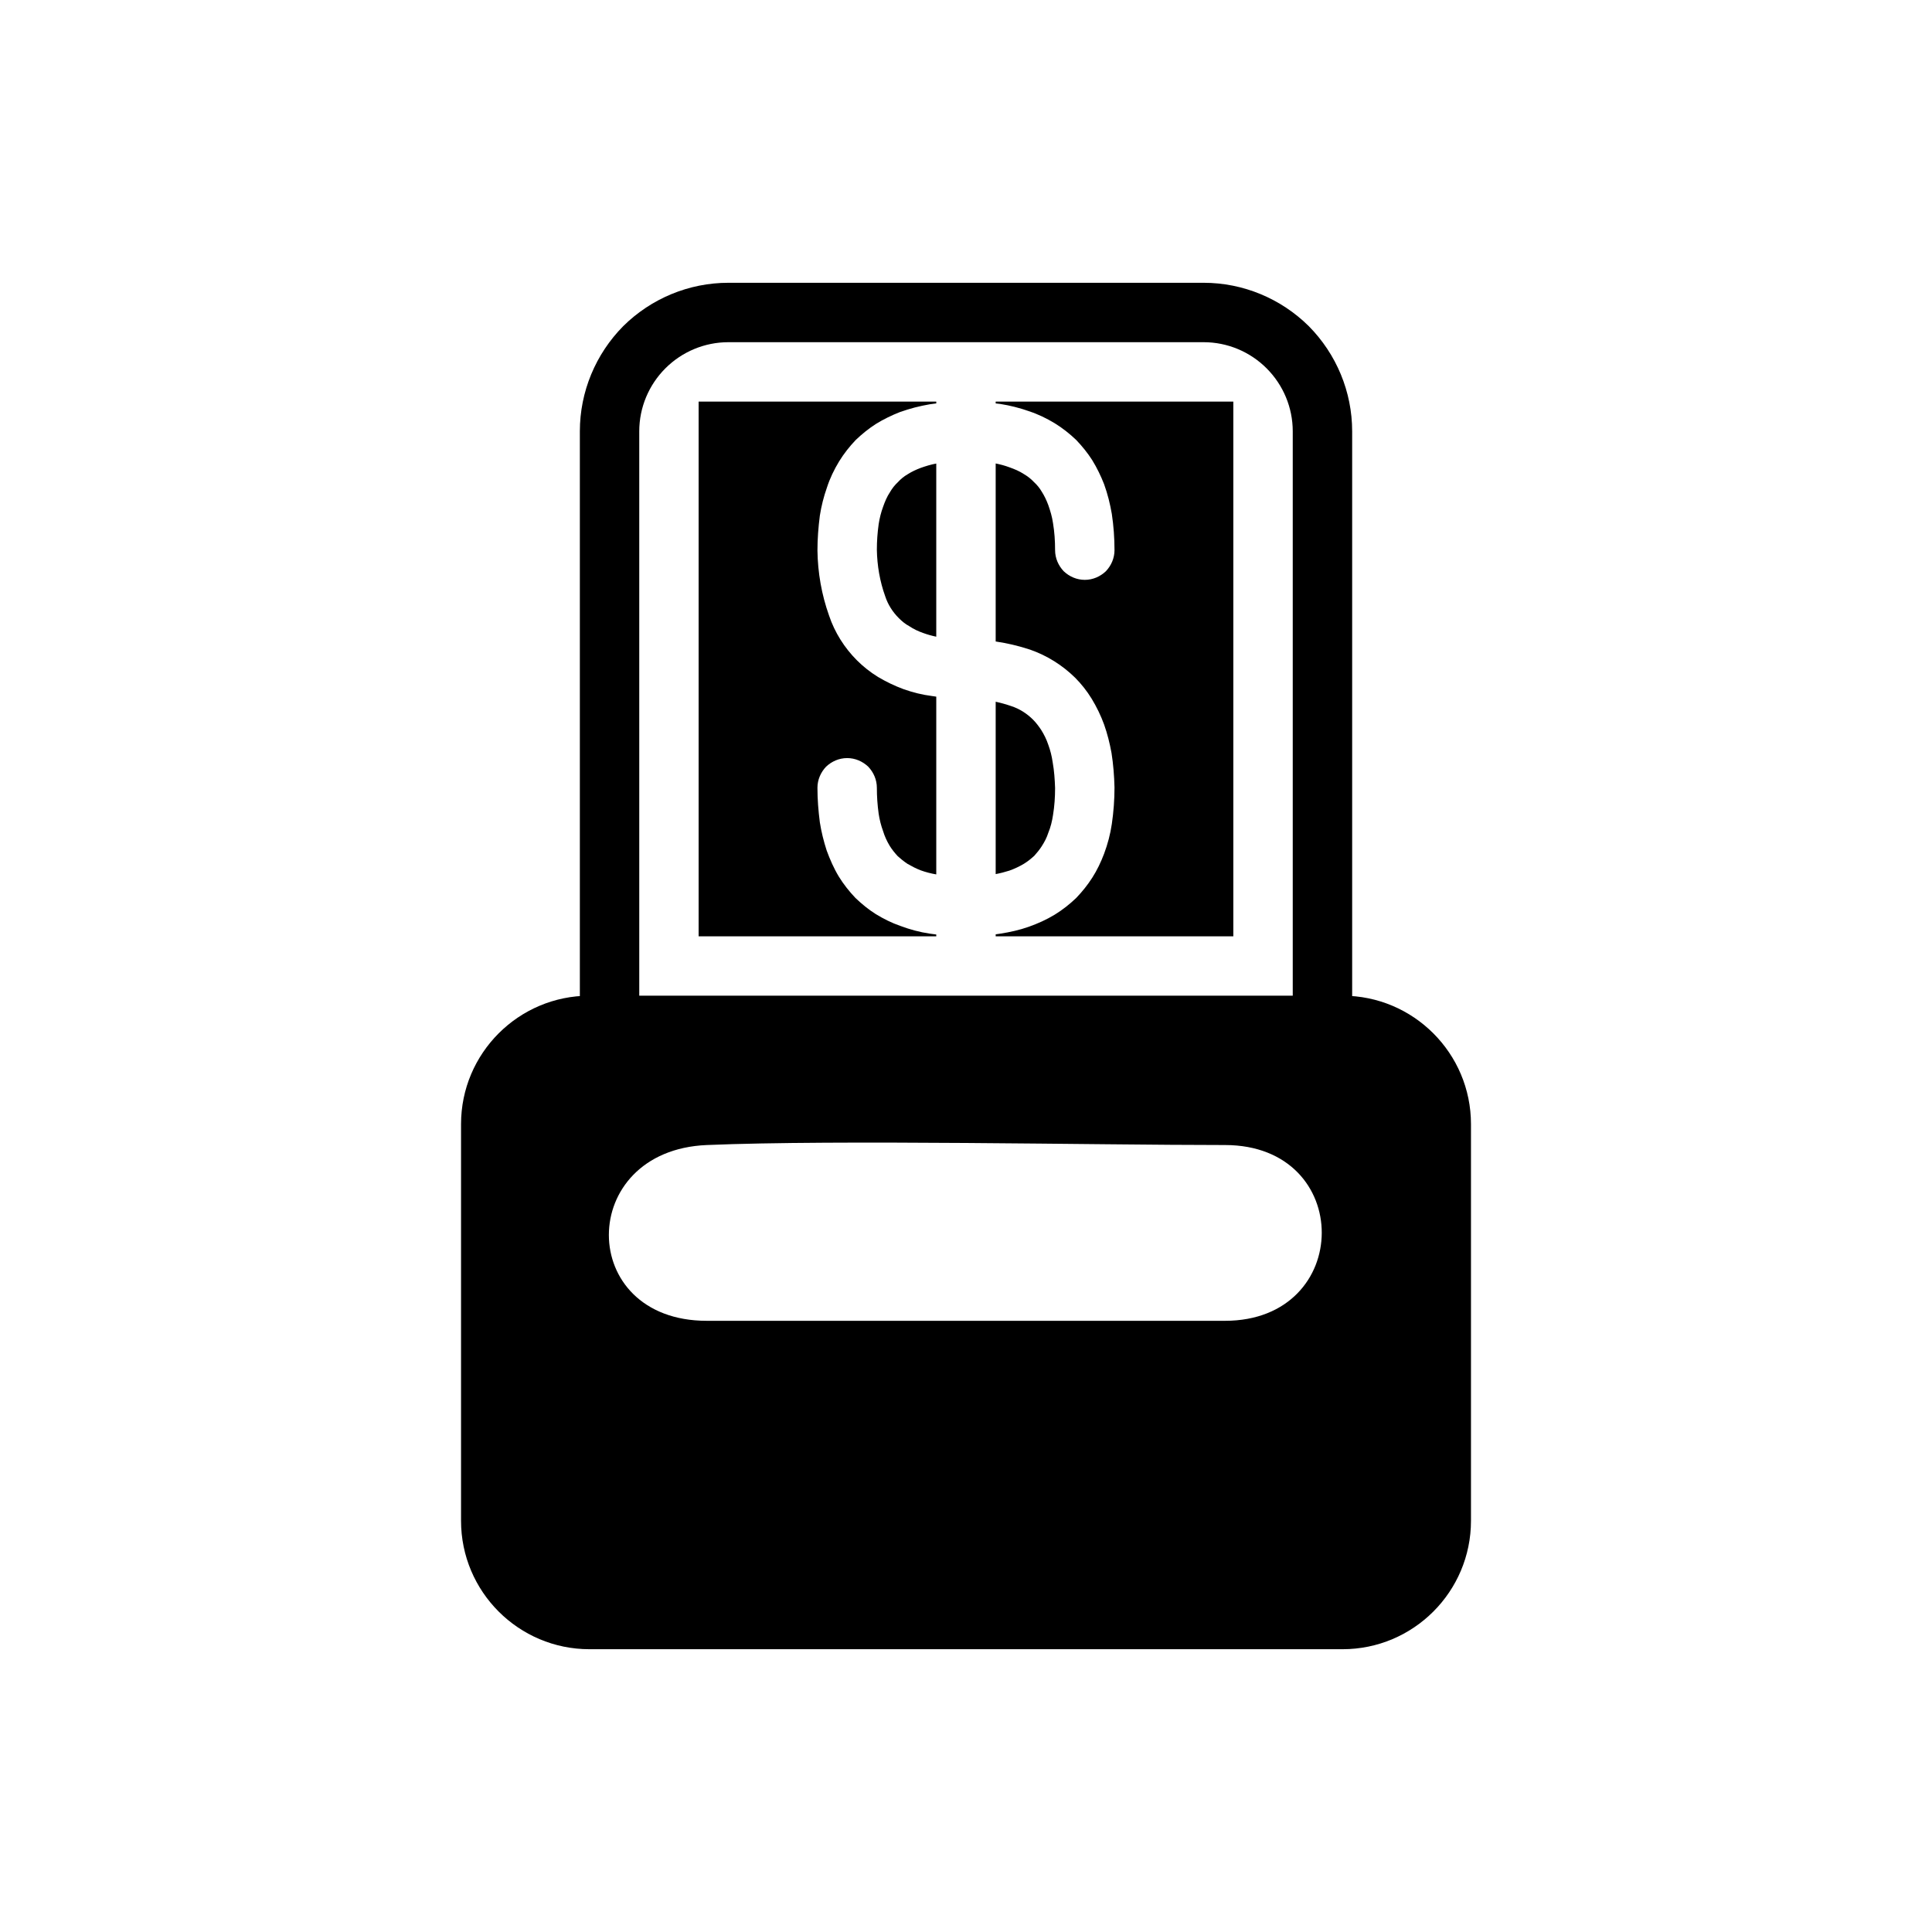 <?xml version="1.0" encoding="UTF-8"?>
<!-- Uploaded to: ICON Repo, www.svgrepo.com, Generator: ICON Repo Mixer Tools -->
<svg fill="#000000" width="800px" height="800px" version="1.1" viewBox="144 144 512 512" xmlns="http://www.w3.org/2000/svg">
 <g>
  <path d="m313.41 415.74c0 2.125-0.867 4.094-2.281 5.59-1.496 1.418-3.465 2.281-5.59 2.281s-4.094-0.863-5.59-2.281c-1.418-1.496-2.281-3.465-2.281-5.59v-157.44c0-10.469 4.172-20.465 11.492-27.867 7.398-7.32 17.395-11.492 27.867-11.492h125.95c10.469 0 20.465 4.172 27.863 11.492 7.324 7.402 11.496 17.398 11.496 27.867v157.44c0 2.125-0.867 4.094-2.285 5.59-1.496 1.418-3.461 2.281-5.59 2.281-2.125 0-4.09-0.863-5.586-2.281-1.418-1.496-2.285-3.465-2.285-5.59v-157.44c0-6.297-2.519-12.277-6.926-16.688-4.41-4.41-10.391-6.926-16.688-6.926h-125.95c-6.297 0-12.281 2.516-16.691 6.926-4.406 4.41-6.926 10.391-6.926 16.688z"/>
  <path d="m266.18 547.02v-105.11c0-18.785 15.254-34.039 34.035-34.039h199.57c18.781 0 34.039 15.254 34.039 34.039v105.11c0 18.785-15.258 34.039-34.039 34.039h-199.57c-18.781 0-34.035-15.254-34.035-34.039zm65.125-99.574c-34.598 1.457-34.598 46.582 0 46.582h137.32c34.07 0 34.34-46.582 0-46.582-34.328 0-102.73-1.453-137.32 0z" fill-rule="evenodd"/>
  <path d="m392.12 250.43h-62.977v141.7h62.977v-0.48c-0.574-0.062-1.156-0.141-1.73-0.227-2.676-0.395-5.273-1.102-7.793-2.047-2.281-0.785-4.488-1.891-6.535-3.148-1.887-1.18-3.699-2.676-5.352-4.25-1.652-1.734-3.148-3.621-4.41-5.668-1.336-2.207-2.359-4.566-3.227-6.93-0.785-2.438-1.418-4.957-1.809-7.477-0.395-3.07-0.633-6.062-0.633-9.133 0-2.125 0.867-4.094 2.285-5.59 1.496-1.414 3.465-2.281 5.59-2.281s4.094 0.867 5.586 2.281c1.418 1.496 2.285 3.465 2.285 5.59 0 2.285 0.156 4.566 0.473 6.848 0.234 1.574 0.629 3.152 1.18 4.644 0.395 1.34 1.023 2.68 1.73 3.859 0.633 1.023 1.34 1.891 2.129 2.754 0.785 0.711 1.652 1.418 2.598 2.047 1.102 0.629 2.281 1.262 3.539 1.734 1.285 0.469 2.68 0.824 4.094 1.07v-47.109c-0.391-0.055-0.785-0.109-1.18-0.172-2.519-0.316-5.039-0.945-7.477-1.809-2.363-0.867-4.644-1.969-6.769-3.231-2.047-1.258-3.938-2.754-5.59-4.406-3.309-3.309-5.906-7.402-7.402-11.887-1.965-5.512-2.988-11.336-3.07-17.242 0-3.07 0.238-6.137 0.633-9.207 0.391-2.519 1.023-5.039 1.887-7.481 0.789-2.441 1.891-4.723 3.231-6.926 1.258-2.047 2.754-3.938 4.406-5.668 1.652-1.574 3.387-2.992 5.352-4.25 2.047-1.262 4.176-2.285 6.379-3.152 2.598-0.941 5.195-1.574 7.871-2.047 0.574-0.086 1.148-0.164 1.73-0.234zm15.746 0h62.977v141.7h-62.977v-0.527c0.426-0.055 0.84-0.117 1.258-0.18 2.519-0.395 5.039-0.945 7.481-1.809 2.438-0.867 4.723-1.891 6.926-3.231 2.047-1.258 3.938-2.754 5.668-4.406 1.574-1.652 2.992-3.387 4.25-5.356 1.262-1.965 2.285-4.094 3.148-6.375 0.945-2.519 1.656-5.195 2.047-7.871 0.473-3.227 0.711-6.457 0.711-9.684-0.078-3.07-0.316-6.141-0.789-9.133-0.473-2.598-1.102-5.117-1.969-7.555-0.863-2.363-1.965-4.644-3.305-6.852-1.258-2.043-2.754-3.934-4.406-5.586-3.387-3.309-7.402-5.828-11.887-7.402-2.984-0.984-6.047-1.707-9.133-2.164v-47.176c1.227 0.242 2.449 0.574 3.621 1.008 1.336 0.473 2.676 1.023 3.856 1.809 0.945 0.551 1.891 1.262 2.68 2.125 0.785 0.711 1.492 1.574 2.043 2.519 0.711 1.102 1.262 2.285 1.734 3.543 0.551 1.574 1.023 3.148 1.258 4.801 0.395 2.363 0.551 4.727 0.551 7.164 0 2.125 0.867 4.094 2.285 5.59 1.496 1.418 3.461 2.285 5.59 2.285 2.125 0 4.09-0.867 5.586-2.285 1.418-1.496 2.285-3.465 2.285-5.59 0-3.227-0.238-6.453-0.711-9.602-0.469-2.676-1.102-5.277-2.047-7.875-0.863-2.203-1.887-4.328-3.148-6.375-1.258-1.969-2.676-3.699-4.25-5.352-1.73-1.652-3.621-3.148-5.668-4.41-2.203-1.336-4.488-2.441-6.926-3.227-2.441-0.867-4.961-1.496-7.481-1.891-0.426-0.055-0.84-0.102-1.258-0.148zm-15.746 16.414c-1.398 0.25-2.746 0.668-4.094 1.141-1.258 0.473-2.438 1.023-3.539 1.73-0.945 0.551-1.812 1.262-2.519 2.047-0.867 0.789-1.574 1.734-2.125 2.68-0.789 1.18-1.34 2.516-1.812 3.856-0.551 1.496-0.945 3.07-1.18 4.644-0.316 2.281-0.473 4.488-0.473 6.769 0.078 4.172 0.785 8.344 2.203 12.281 0.711 2.203 1.969 4.172 3.621 5.824 0.867 0.867 1.734 1.574 2.758 2.125 1.18 0.789 2.359 1.34 3.699 1.812 1.117 0.41 2.289 0.738 3.461 0.977zm15.746 108.8c1.25-0.234 2.465-0.551 3.621-0.918 1.336-0.473 2.676-1.102 3.856-1.812 1.023-0.629 1.891-1.336 2.758-2.125 0.707-0.785 1.414-1.652 1.965-2.519 0.711-1.102 1.34-2.281 1.734-3.543 0.629-1.496 1.023-3.148 1.258-4.723 0.395-2.359 0.551-4.801 0.551-7.164-0.078-2.281-0.234-4.562-0.629-6.769-0.234-1.652-0.629-3.227-1.18-4.723-0.473-1.418-1.102-2.676-1.891-3.938-0.629-0.941-1.336-1.887-2.125-2.676-1.652-1.652-3.621-2.91-5.824-3.621-1.348-0.465-2.715-0.848-4.094-1.148z" fill-rule="evenodd"/>
 </g>
</svg>